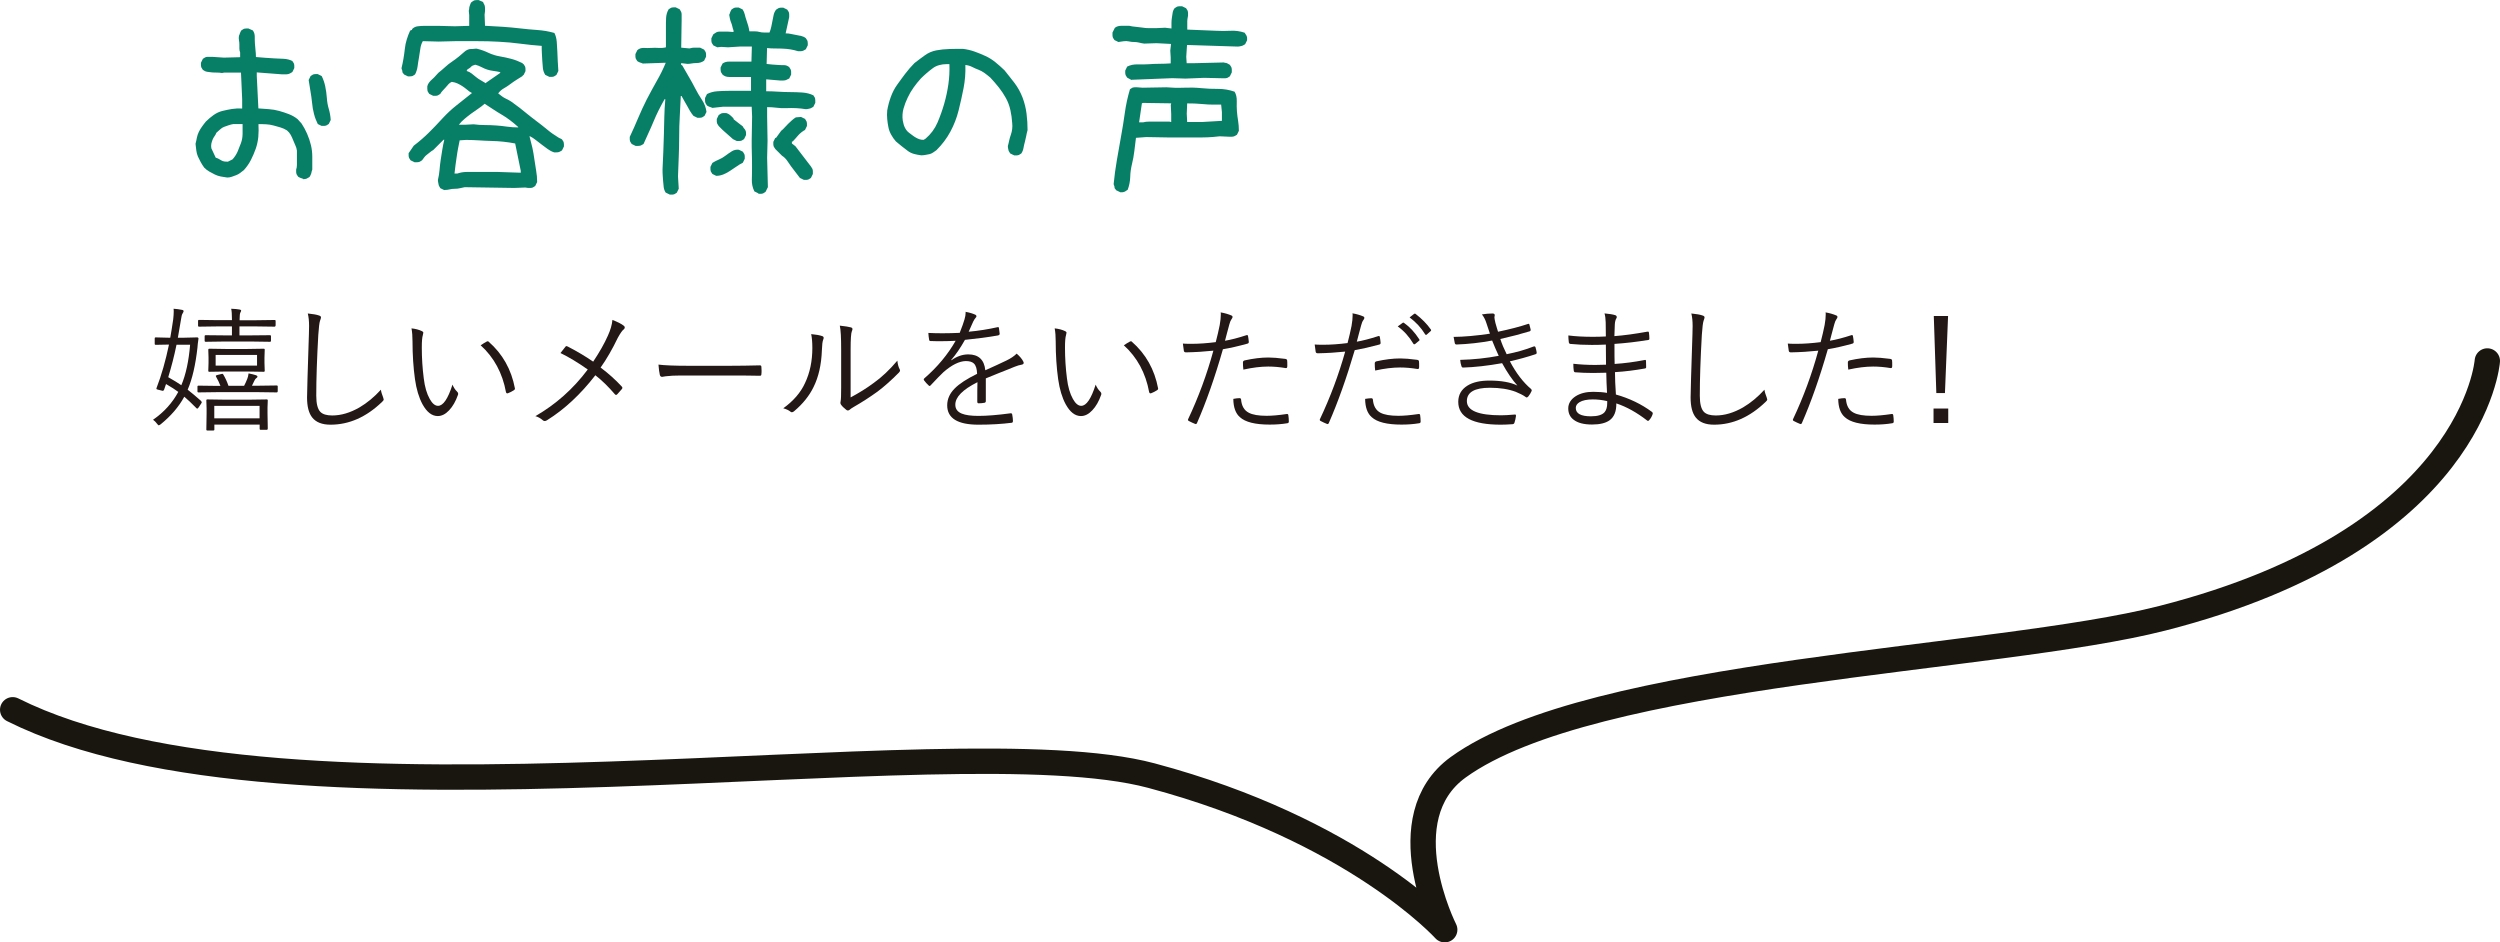 <?xml version="1.0" encoding="UTF-8"?>
<svg id="_レイヤー_2" data-name="レイヤー 2" xmlns="http://www.w3.org/2000/svg" viewBox="0 0 295.87 111.53">
  <defs>
    <style>
      .cls-1 {
        fill: none;
        stroke: #18160f;
        stroke-linecap: round;
        stroke-linejoin: round;
        stroke-width: 3px;
      }

      .cls-2 {
        fill: #077f66;
      }

      .cls-3 {
        fill: #231815;
      }
    </style>
  </defs>
  <g id="_レイヤー_2-2" data-name="レイヤー 2">
    <g>
      <path class="cls-1" d="m1.5,84c32.72,16.36,110.72,1.38,134.76,7.79,24.04,6.41,34.72,18.24,34.72,18.24,0,0-6.71-13.22,1.6-19.23,15.87-11.47,63.69-12.61,83.33-17.63,36.92-9.42,38.46-30.45,38.46-30.45"/>
      <g>
        <path class="cls-3" d="m23.82,47.5s.06.08.06.11c0,.03-.03.09-.09.18l-.27.41c-.07.11-.13.16-.18.16-.03,0-.07-.02-.11-.07-.54-.56-1.02-1-1.42-1.34-.64,1.18-1.57,2.27-2.8,3.27-.12.08-.2.12-.23.12s-.1-.07-.21-.21c-.14-.19-.29-.34-.46-.45,1.3-.9,2.29-2,2.99-3.3-.36-.27-.84-.58-1.45-.93l-.23.67c-.04.09-.08.13-.14.13-.04,0-.08,0-.13-.02l-.48-.12c-.11-.02-.16-.06-.16-.11,0-.02,0-.05.02-.09.58-1.5,1.07-3.22,1.47-5.13l-1.57.03c-.08,0-.12-.04-.12-.12v-.64c0-.08.04-.12.12-.12l1.6.04h.12c.1-.56.22-1.29.35-2.18.04-.37.06-.68.06-.92,0-.12,0-.23-.02-.33.32.02.65.06.99.13.13.02.2.07.2.16,0,.05-.04.14-.12.27-.08.12-.14.34-.18.66-.15.9-.27,1.63-.38,2.21h.66l1.62-.04c.1,0,.16.05.16.15-.07.47-.11.82-.12,1.05-.23,2.08-.62,3.75-1.16,4.99.46.36,1,.81,1.62,1.36Zm-1.31-6.7h-1.62c-.27,1.32-.6,2.6-.98,3.84.66.37,1.17.69,1.55.95.54-1.27.88-2.87,1.04-4.8Zm10.35,5.52c0,.08-.04.12-.12.12l-2.21-.03h-4.81l-2.23.03c-.08,0-.12-.04-.12-.12v-.56c0-.08.04-.12.12-.12l2.23.03h.37c-.14-.37-.31-.73-.52-1.09-.02-.04-.03-.07-.03-.09,0-.04.06-.08.18-.11l.45-.11c.06-.02.11-.03.14-.03.05,0,.09.03.12.09.23.39.44.83.61,1.33h1.85c.13-.24.25-.51.37-.81.07-.17.13-.39.16-.66.35.07.65.14.88.22.11.04.17.09.17.16s-.04.13-.12.17c-.09.06-.17.15-.23.29-.03.07-.13.28-.3.62h.72l2.21-.03c.08,0,.12.04.12.12v.56Zm-.26-7.78c0,.08-.04.12-.12.12l-2.21-.03h-1.93v1.06h1.52l2.08-.02c.09,0,.13.04.13.11v.55c0,.08-.04.12-.13.12l-2.08-.03h-3.45l-2.06.03c-.09,0-.13-.04-.13-.12v-.55c0-.07.04-.11.13-.11l2.06.02h1.04v-1.06h-1.68l-2.21.03c-.08,0-.12-.04-.12-.12v-.56c0-.08.04-.12.12-.12l2.21.03h1.68v-.12c0-.58-.03-.99-.09-1.23.42.02.75.04.98.09.13.02.2.06.2.12,0,.06-.03.14-.09.24-.06.11-.09.36-.09.77v.14h1.93l2.21-.03c.08,0,.12.04.12.12v.56Zm-.92,12.2c0,.09-.04.13-.13.13h-.7c-.08,0-.12-.04-.12-.13v-.49h-5.36v.59c0,.07-.04.11-.13.11h-.7c-.08,0-.12-.04-.12-.11l.03-1.87v-.62l-.03-.96c0-.08.04-.12.12-.12l2,.03h3.02l2.01-.03c.08,0,.12.04.12.12l-.03.82v.73l.03,1.8Zm-.35-6.86c0,.08-.04.12-.12.12l-1.92-.03h-2.61l-1.92.03c-.07,0-.11-.04-.11-.12l.03-.93v-.62l-.03-.95c0-.07.04-.11.11-.11l1.92.03h2.61l1.92-.03c.08,0,.12.04.12.11l-.03.95v.62l.03.93Zm-.61,5.63v-1.48h-5.36v1.48h5.36Zm-.3-6.24v-1.26h-4.9v1.26h4.9Z"/>
        <path class="cls-3" d="m36.43,37.1c.61.06,1.05.14,1.3.23.17.05.26.12.26.23,0,.07-.04.21-.12.42-.07.21-.14.76-.2,1.65-.16,2.83-.24,5.23-.24,7.2,0,.94.16,1.58.48,1.91.28.29.75.43,1.41.43,1.05,0,2.12-.32,3.22-.95.9-.53,1.75-1.23,2.54-2.1.03.25.12.55.27.93.04.12.06.2.06.22,0,.09-.07.19-.2.3-1.86,1.79-3.89,2.69-6.09,2.69-1,0-1.71-.28-2.16-.84-.42-.52-.62-1.31-.62-2.38,0-.53.07-3.03.22-7.52.02-.4.02-.71.02-.93,0-.58-.05-1.07-.15-1.48Z"/>
        <path class="cls-3" d="m48.69,38.86c.48.05.9.16,1.27.34.09.05.14.11.14.18,0,.04-.02.14-.06.29-.08.25-.12.74-.12,1.47,0,1.25.08,2.46.23,3.63.12,1.02.36,1.83.71,2.45.3.54.63.81.98.81.61,0,1.18-.84,1.71-2.51.14.34.32.61.52.8.1.09.15.18.15.29,0,.04,0,.08-.02.12-.27.76-.61,1.37-1.05,1.83-.42.45-.87.68-1.34.68-.7,0-1.3-.47-1.81-1.4-.42-.78-.72-1.77-.89-2.97-.19-1.37-.29-2.86-.29-4.46,0-.61-.04-1.12-.12-1.54Zm8.2,2c.29-.19.52-.34.7-.43.05-.03.1-.04.14-.04.04,0,.07.01.09.04,1.66,1.45,2.7,3.3,3.12,5.54v.04c0,.07-.04.12-.12.17-.23.15-.47.27-.73.37-.02,0-.04,0-.06,0-.08,0-.13-.05-.15-.14-.41-2.25-1.41-4.11-3-5.55Z"/>
        <path class="cls-3" d="m70.19,42.82c.75-1.13,1.34-2.16,1.75-3.09.31-.68.49-1.3.54-1.87.65.26,1.1.49,1.34.69.08.06.12.12.12.2,0,.09-.04.17-.13.24-.15.1-.38.42-.69.98-.66,1.37-1.34,2.55-2.04,3.53.92.69,1.75,1.43,2.5,2.24.05.06.08.12.08.16,0,.04-.02.08-.06.14-.09.11-.27.32-.55.62-.05.05-.1.08-.14.08-.05,0-.1-.03-.15-.09-.76-.89-1.53-1.64-2.3-2.24-1.75,2.26-3.66,4.04-5.73,5.33-.1.06-.19.09-.27.09s-.14-.03-.2-.08c-.29-.25-.59-.42-.9-.5,2.4-1.38,4.47-3.21,6.2-5.52-1.16-.82-2.24-1.47-3.23-1.95.4-.5.6-.75.61-.77.04-.04.07-.05.11-.05.03,0,.08.02.14.05,1.16.6,2.16,1.2,3.01,1.79Z"/>
        <path class="cls-3" d="m77.92,43.15c.73.09,1.91.14,3.54.14h4.91c1.12,0,2.29-.02,3.51-.05.04,0,.06,0,.07,0,.11,0,.16.07.16.2.01.11.02.25.02.41s0,.3-.02.42c0,.13-.05.2-.16.2-.03,0-.05,0-.07,0-.8-.02-1.96-.03-3.46-.03h-5.9c-.64,0-1.22.03-1.73.09-.08.01-.18.03-.31.05-.07.01-.11.02-.12.02-.14,0-.23-.08-.27-.23-.07-.29-.12-.69-.16-1.2Z"/>
        <path class="cls-3" d="m95.99,39.54c.57.05,1.01.13,1.33.24.1.04.16.11.16.21,0,.05-.02.11-.05.19-.09.21-.14.63-.16,1.25-.06,1.72-.39,3.18-.99,4.38-.5,1.03-1.26,1.98-2.29,2.85-.1.09-.19.13-.27.13-.06,0-.12-.02-.17-.07-.21-.17-.49-.3-.85-.4,1.2-.87,2.06-1.86,2.57-2.98.58-1.22.87-2.61.87-4.15,0-.7-.05-1.25-.14-1.66Zm4.65,7.51c.99-.53,1.9-1.09,2.72-1.7.99-.7,1.93-1.59,2.84-2.67.04.4.12.73.27,1.01.03.07.05.12.05.16,0,.07-.05.16-.14.25-.88.89-1.72,1.64-2.52,2.24-.93.67-1.86,1.27-2.77,1.79-.28.16-.45.28-.52.35-.07.07-.15.1-.23.1-.07,0-.14-.03-.2-.09-.27-.21-.48-.41-.62-.62-.04-.07-.06-.14-.06-.2,0-.04.01-.1.03-.2.04-.17.06-.7.06-1.59v-4.54c0-1.38-.05-2.32-.16-2.8.65.07,1.09.14,1.33.21.11.04.17.1.17.2,0,.06-.03.15-.08.27-.09.22-.14.93-.14,2.12v5.71Z"/>
        <path class="cls-3" d="m114.24,36.9c.47.08.87.2,1.2.35.08.04.12.1.12.18,0,.06-.03.12-.09.17-.09.1-.19.25-.29.45-.12.25-.3.66-.54,1.21,1.18-.11,2.3-.29,3.38-.53.05-.01.09-.02.11-.02.04,0,.07.03.09.09.06.43.09.67.09.7,0,.1-.07.17-.21.2-1.19.21-2.49.38-3.9.52-.54.96-1.08,1.75-1.63,2.38l.02.04c.64-.46,1.31-.7,2-.7,1.21,0,1.89.62,2.02,1.88.99-.44,1.82-.83,2.49-1.15.52-.25.92-.52,1.22-.82.38.33.64.64.78.93.04.07.05.12.05.17,0,.1-.07.17-.21.2-.26.04-.55.13-.88.26-.39.16-.99.41-1.82.73-.66.26-1.18.47-1.57.64v2.69c0,.11-.06.18-.17.2-.21.04-.45.06-.7.06-.09,0-.14-.07-.14-.2,0-.99,0-1.76.02-2.3-1.75.88-2.62,1.76-2.62,2.66,0,.5.25.85.77,1.06.44.18,1.09.27,1.97.27.98,0,2.25-.1,3.81-.31.02,0,.04,0,.05,0,.06,0,.11.04.13.12.06.32.09.58.09.78,0,.12-.04.2-.12.22-1.18.15-2.5.23-3.96.23-2.46,0-3.7-.76-3.7-2.29,0-.74.3-1.41.89-2,.55-.56,1.43-1.13,2.65-1.73-.02-.58-.14-.99-.38-1.22-.21-.2-.53-.29-.97-.29-.77.02-1.64.45-2.62,1.3-.32.3-.83.82-1.52,1.56-.05.06-.09.09-.13.09-.03,0-.07-.02-.1-.05-.21-.19-.4-.4-.56-.62-.03-.05-.04-.09-.04-.11,0-.03.02-.07.07-.12,1.56-1.35,2.79-2.84,3.71-4.45-.55.03-1.13.05-1.73.05-.39,0-.8,0-1.24-.02-.1,0-.16-.05-.17-.16-.05-.29-.08-.56-.09-.8.56.03,1.12.04,1.7.04.67,0,1.34-.02,2.01-.05.29-.73.48-1.27.57-1.6.09-.3.13-.55.13-.76v-.11Z"/>
        <path class="cls-3" d="m124.81,38.86c.48.05.9.16,1.27.34.09.05.14.11.14.18,0,.04-.02.14-.06.29-.08.25-.12.74-.12,1.47,0,1.25.08,2.46.23,3.63.12,1.02.36,1.83.71,2.45.3.54.63.81.98.81.61,0,1.18-.84,1.71-2.51.14.34.32.61.52.8.1.09.15.18.15.29,0,.04,0,.08-.02.12-.27.76-.61,1.37-1.05,1.83-.42.45-.87.68-1.34.68-.7,0-1.3-.47-1.81-1.4-.42-.78-.72-1.77-.89-2.97-.19-1.37-.29-2.86-.29-4.46,0-.61-.04-1.12-.12-1.54Zm8.2,2c.29-.19.52-.34.7-.43.05-.03.1-.04.14-.04.04,0,.07.01.09.04,1.66,1.45,2.7,3.3,3.12,5.54v.04c0,.07-.04.12-.12.17-.23.15-.47.27-.73.37-.02,0-.04,0-.06,0-.08,0-.13-.05-.15-.14-.41-2.25-1.41-4.11-3-5.55Z"/>
        <path class="cls-3" d="m144.96,40.33c.72-.12,1.57-.34,2.55-.66.03-.01.05-.02.08-.02.06,0,.1.04.11.12.04.2.07.42.09.66v.06c0,.09-.05.15-.16.18-1.08.3-2.04.52-2.9.66-.97,3.39-2,6.3-3.07,8.74-.04.08-.08.12-.13.12-.03,0-.06-.01-.11-.03-.21-.08-.46-.2-.75-.35-.05-.03-.08-.08-.08-.13,0-.02,0-.04.02-.07,1.23-2.61,2.23-5.32,2.99-8.11-1.03.11-2.11.18-3.23.2-.15,0-.23-.05-.26-.16-.05-.37-.09-.66-.12-.88.2.02.54.03,1.01.03.89,0,1.85-.07,2.88-.2.19-.73.35-1.4.47-2.02.09-.5.13-.92.13-1.26,0-.09,0-.17-.02-.24.48.08.91.21,1.29.37.08.03.12.09.12.17,0,.07-.04.16-.12.26-.1.14-.19.34-.26.62-.07.23-.16.58-.28,1.04-.1.4-.18.69-.23.88Zm.99,6.88c.3-.06.55-.09.75-.09.1,0,.16.05.18.16.06.75.36,1.28.9,1.56.46.25,1.17.37,2.12.37.64,0,1.42-.07,2.37-.21.04,0,.07,0,.09,0,.06,0,.1.04.11.12.04.26.06.52.06.77,0,.12-.06.19-.18.2-.66.11-1.35.16-2.09.16-1.7,0-2.88-.29-3.52-.88-.5-.43-.77-1.15-.78-2.16Zm1.2-3.47c-.04-.28-.05-.56-.05-.85,0-.12.07-.21.21-.24,1-.22,1.93-.34,2.8-.34.48,0,1.15.05,1.98.16.15.02.23.08.24.17.02.15.02.31.02.5,0,.08,0,.15,0,.2-.01.15-.05.22-.13.22-.02,0-.04,0-.07,0-.72-.12-1.41-.18-2.05-.18-.88,0-1.85.12-2.94.36Z"/>
        <path class="cls-3" d="m160.56,40.44c.71-.12,1.56-.34,2.55-.66.03-.01.05-.02.08-.02.06,0,.1.04.11.12.04.2.07.42.09.66v.06c0,.09-.05.15-.16.18-1.07.29-2.04.51-2.9.66-.97,3.31-2,6.19-3.07,8.63-.04.08-.08.12-.13.12-.03,0-.06-.01-.11-.03-.21-.08-.46-.2-.75-.35-.05-.03-.08-.08-.08-.13,0-.02,0-.04.02-.07,1.23-2.61,2.23-5.28,2.99-8-1.04.11-2.12.18-3.23.2-.15,0-.23-.05-.26-.16-.05-.39-.09-.68-.12-.88.2.02.54.03,1.01.03.9,0,1.86-.07,2.88-.2.19-.73.35-1.41.47-2.02.09-.5.13-.92.13-1.26,0-.09,0-.17-.02-.24.48.08.91.21,1.29.37.08.03.12.09.12.17,0,.07-.04.15-.12.26-.1.13-.19.34-.26.62-.07.22-.16.57-.28,1.04-.1.39-.18.68-.23.88Zm.99,6.77c.3-.05.55-.08.75-.08.1,0,.16.05.18.16.06.75.36,1.28.9,1.56.46.24,1.17.36,2.12.36.64,0,1.42-.07,2.37-.21.04,0,.07,0,.09,0,.06,0,.1.04.11.12.04.26.06.52.06.77,0,.12-.06.19-.18.2-.66.11-1.36.16-2.09.16-1.7,0-2.88-.29-3.52-.88-.5-.43-.77-1.15-.78-2.16Zm1.2-3.36c-.04-.28-.05-.56-.05-.85,0-.12.07-.21.21-.24,1-.22,1.93-.34,2.8-.34.5,0,1.16.05,1.98.16.15.02.23.08.24.17.02.15.02.31.02.5,0,.08,0,.15,0,.2-.01.15-.05.22-.13.22-.02,0-.04,0-.07,0-.72-.12-1.41-.18-2.05-.18-.88,0-1.86.12-2.94.36Zm2.67-5.22l.59-.43s.05-.02.07-.02c.03,0,.06.01.09.04.66.46,1.26,1.1,1.8,1.94.02.02.03.04.03.07,0,.04-.02.08-.06.1l-.46.38s-.07.04-.1.04c-.04,0-.08-.02-.11-.07-.5-.84-1.11-1.52-1.85-2.05Zm1.41-1.07l.51-.4s.08-.05.1-.05.05.01.08.03c.76.59,1.37,1.21,1.83,1.87.02.03.02.06.02.08,0,.04-.03.08-.08.12l-.43.38s-.06.05-.09.05c-.04,0-.07-.03-.11-.08-.47-.77-1.08-1.43-1.84-2Z"/>
        <path class="cls-3" d="m176.32,39.46c-.04-.12-.11-.32-.2-.6-.08-.25-.15-.46-.21-.63-.13-.41-.31-.75-.53-1.02.43-.07.85-.11,1.25-.11.18,0,.27.07.27.2l-.04.25c0,.1.04.33.12.67.05.17.1.36.17.59.07.22.11.38.14.45,1.4-.29,2.58-.6,3.54-.92.04-.02.07-.02.09-.02.04,0,.06.03.08.09.05.16.1.36.15.59v.05c0,.09-.05.15-.15.17-.94.29-2.08.59-3.44.9.18.56.43,1.16.75,1.8,1.19-.24,2.25-.54,3.18-.91.05-.02.08-.02.11-.02.05,0,.09.03.12.1.07.22.11.43.14.61,0,.03,0,.05,0,.06,0,.08-.04.13-.13.16-1,.33-2.01.61-3.04.84.75,1.42,1.59,2.5,2.5,3.27.06.07.09.12.09.16,0,.03-.01.06-.03.11-.09.21-.22.42-.38.62-.07.08-.14.12-.19.12-.05,0-.1-.03-.17-.09-.27-.19-.64-.38-1.13-.58-.85-.32-1.87-.48-3.05-.48-1.82,0-2.73.53-2.73,1.58,0,1.12,1.35,1.68,4.05,1.68.39,0,.93-.03,1.63-.09h.03c.07,0,.1.04.1.12,0,.02,0,.04,0,.06-.04.28-.09.53-.17.76-.03.12-.1.18-.21.2-.55.04-1.02.06-1.41.06-3.36,0-5.04-.9-5.04-2.7,0-.84.37-1.48,1.1-1.93.65-.4,1.51-.59,2.59-.59,1.4,0,2.5.2,3.31.59-.6-.67-1.21-1.55-1.81-2.65-1.72.31-3.27.48-4.62.52-.09,0-.15-.05-.19-.16-.08-.23-.13-.48-.15-.75,1.57-.04,3.09-.2,4.56-.48-.27-.57-.53-1.18-.78-1.81-1.42.27-2.83.42-4.21.47-.11,0-.18-.05-.21-.16-.04-.17-.09-.42-.14-.74,1.25-.01,2.67-.14,4.29-.38Z"/>
        <path class="cls-3" d="m190.19,46.52c-.05-.9-.08-1.7-.09-2.41-.54.02-1.05.03-1.55.03-.78,0-1.49-.03-2.12-.08-.1,0-.16-.07-.18-.2-.03-.21-.05-.48-.05-.81.79.09,1.66.14,2.61.14.44,0,.86-.01,1.26-.03l-.02-2.38c-.59.03-1.15.04-1.66.04-.92,0-1.78-.04-2.57-.12-.08-.02-.13-.07-.15-.16-.04-.32-.06-.6-.06-.84.87.11,1.83.16,2.89.16.49,0,1.01-.01,1.55-.04l-.02-1.68c-.01-.43-.06-.78-.14-1.05.57.05.99.12,1.27.21.12.04.18.12.18.23,0,.05-.01.09-.04.13-.11.17-.17.42-.19.73-.01.13-.03.59-.05,1.39,1.18-.09,2.48-.27,3.91-.53.04,0,.06,0,.08,0,.06,0,.09.04.1.12.03.25.05.49.05.7,0,.1-.04.16-.11.16-1.33.22-2.67.38-4.02.47,0,1.08,0,1.87.02,2.37,1.15-.07,2.33-.23,3.53-.46.03-.01.06-.02.08-.02.05,0,.09.03.1.09l.02.77c0,.09-.05.15-.16.16-1.17.21-2.34.36-3.53.43,0,.73.04,1.62.11,2.65,1.6.45,3.03,1.14,4.27,2.06.06.05.09.1.09.16,0,.04,0,.08-.02.12-.08.25-.21.48-.4.69-.05.06-.09.09-.14.09-.03,0-.06-.01-.1-.04-1.21-.94-2.42-1.62-3.65-2.03.01.94-.25,1.6-.8,2-.46.33-1.15.5-2.07.5-.98,0-1.71-.19-2.2-.58-.42-.32-.62-.77-.62-1.33s.29-1.06.88-1.44c.54-.34,1.22-.52,2.06-.52.62,0,1.18.04,1.68.13Zm.02.95c-.61-.14-1.17-.2-1.7-.2-.69,0-1.22.11-1.58.33-.29.18-.44.4-.44.68,0,.66.6.99,1.79.99.81,0,1.35-.17,1.63-.5.2-.25.3-.59.3-1.05,0-.07,0-.16,0-.25Z"/>
        <path class="cls-3" d="m200.17,37.1c.61.06,1.05.14,1.3.23.17.05.26.12.26.23,0,.07-.04.21-.12.42-.07.21-.14.76-.2,1.65-.16,2.83-.24,5.23-.24,7.2,0,.94.16,1.58.48,1.91.28.29.75.43,1.41.43,1.05,0,2.12-.32,3.22-.95.9-.53,1.75-1.23,2.54-2.1.03.25.12.55.27.93.04.12.06.2.06.22,0,.09-.07.19-.2.3-1.86,1.79-3.89,2.69-6.09,2.69-1,0-1.71-.28-2.16-.84-.42-.52-.62-1.31-.62-2.38,0-.53.07-3.03.22-7.52.02-.4.02-.71.02-.93,0-.58-.05-1.07-.15-1.48Z"/>
        <path class="cls-3" d="m216.55,40.33c.72-.12,1.57-.34,2.55-.66.03-.01.05-.02.08-.02.06,0,.1.04.11.12.04.2.07.42.09.66v.06c0,.09-.05.15-.16.18-1.08.3-2.04.52-2.9.66-.97,3.39-2,6.3-3.07,8.74-.04.08-.08.12-.13.12-.03,0-.06-.01-.11-.03-.21-.08-.46-.2-.75-.35-.05-.03-.08-.08-.08-.13,0-.02,0-.04.02-.07,1.23-2.61,2.23-5.32,2.99-8.11-1.03.11-2.11.18-3.23.2-.15,0-.23-.05-.26-.16-.05-.37-.09-.66-.12-.88.2.02.54.03,1.01.03.89,0,1.85-.07,2.88-.2.19-.73.35-1.4.47-2.02.09-.5.13-.92.13-1.26,0-.09,0-.17-.02-.24.48.08.91.21,1.29.37.08.03.12.09.12.17,0,.07-.04.16-.12.26-.1.14-.19.34-.26.62-.07.23-.16.58-.28,1.04-.1.4-.18.69-.23.88Zm.99,6.88c.3-.06.55-.09.75-.09.1,0,.16.05.18.16.06.75.36,1.28.9,1.56.46.25,1.17.37,2.12.37.64,0,1.42-.07,2.37-.21.04,0,.07,0,.09,0,.06,0,.1.04.11.12.04.26.06.52.06.77,0,.12-.06.19-.18.2-.66.11-1.35.16-2.09.16-1.7,0-2.88-.29-3.52-.88-.5-.43-.77-1.15-.78-2.16Zm1.2-3.47c-.04-.28-.05-.56-.05-.85,0-.12.07-.21.21-.24,1-.22,1.93-.34,2.8-.34.48,0,1.15.05,1.98.16.15.02.23.08.24.17.02.15.02.31.02.5,0,.08,0,.15,0,.2-.01.15-.05.22-.13.22-.02,0-.04,0-.07,0-.72-.12-1.41-.18-2.05-.18-.88,0-1.85.12-2.94.36Z"/>
        <path class="cls-3" d="m230.57,48.35v1.71h-1.74v-1.71h1.74Zm-.02-10.95l-.37,9.12h-1.02l-.3-9.12h1.7Z"/>
      </g>
      <g>
        <path class="cls-2" d="m35.92,21.19c-.06-.03-.12-.05-.16-.07-.05-.02-.1-.03-.16-.05-.06-.02-.12-.04-.16-.07-.05-.03-.1-.06-.16-.09-.03-.06-.07-.12-.12-.19s-.08-.13-.09-.21c-.02-.08-.02-.15-.02-.21v-.23c.06-.16.09-.34.09-.54v-1.71c-.03-.22-.09-.43-.19-.63-.09-.2-.18-.41-.26-.61-.08-.2-.17-.41-.28-.61s-.26-.38-.45-.54c-.25-.16-.51-.27-.77-.35-.27-.08-.54-.16-.82-.23-.28-.08-.57-.12-.87-.14-.3-.02-.6-.02-.91-.02.03.53.02,1.04-.02,1.52-.05.48-.15.95-.3,1.38-.16.44-.34.88-.56,1.31-.22.44-.5.84-.84,1.22-.16.12-.3.24-.45.35s-.3.2-.47.26l-.52.19c-.17.06-.35.09-.54.09-.25-.03-.5-.07-.75-.12-.25-.05-.48-.12-.7-.23-.22-.11-.44-.23-.66-.35-.22-.12-.42-.28-.61-.47-.16-.22-.3-.44-.42-.66-.12-.22-.23-.44-.33-.66-.09-.22-.16-.46-.19-.73-.03-.27-.06-.52-.09-.77.06-.25.12-.49.16-.73.05-.23.12-.46.23-.68.11-.22.23-.43.38-.63s.29-.4.45-.59c.28-.28.59-.54.91-.77.33-.23.68-.4,1.05-.49.38-.09.75-.17,1.12-.23s.78-.08,1.22-.05v-1.12l-.14-3.14h-1.97l-.28.05c-.19-.03-.38-.05-.59-.05s-.4,0-.59-.02c-.19-.02-.38-.04-.56-.07-.19-.03-.36-.11-.52-.23-.03-.06-.07-.12-.12-.19s-.08-.13-.09-.21c-.02-.08-.02-.15-.02-.21v-.23l.23-.47c.09-.06.18-.12.26-.16s.16-.07.26-.07h.61l1.36.09,1.92-.05v-.56c-.06-.16-.09-.31-.09-.47v-.49c0-.17-.02-.34-.05-.49-.03-.16-.03-.33,0-.52.03-.06.05-.12.07-.16.02-.05.03-.1.05-.16s.04-.12.07-.16c.03-.05.06-.1.09-.16.06-.03.12-.07.19-.12.06-.05.13-.08.21-.09s.15-.02.21-.02h.23l.52.23c.16.22.23.46.23.73s0,.54.02.82c.02.28.04.55.07.8.03.25.05.52.05.8.38.03.74.06,1.1.09.36.03.72.05,1.08.07.36.02.73.03,1.1.05s.72.1,1.03.26c.03.06.07.12.12.19.05.06.08.13.09.21.02.08.02.15.02.21v.23l-.23.47c-.09.06-.19.12-.28.16-.09.05-.19.08-.28.09-.09.02-.2.02-.3.02h-.35l-3-.23v.42l.19,3.84c.41.03.82.06,1.24.09.42.03.83.1,1.22.21.39.11.77.23,1.15.38s.72.34,1.03.59l.47.52c.25.38.47.78.66,1.22s.34.88.45,1.34c.11.45.16.92.16,1.41v1.48c-.03.06-.05.13-.07.21s-.03.16-.05.23-.05.16-.09.23c-.05.08-.09.15-.12.21-.06.03-.12.06-.16.09-.05.03-.1.06-.16.09-.06.03-.12.05-.19.05s-.12.02-.19.05Zm-8.39-2.34c.25-.28.45-.59.59-.91.14-.33.27-.66.4-1.01.12-.34.19-.71.19-1.1v-1.15h-1.08c-.19.03-.38.08-.56.14s-.37.12-.54.19-.33.16-.47.3-.29.27-.45.4c-.06.16-.14.3-.23.42-.09.12-.17.27-.23.42-.06.16-.11.31-.14.47-.03.16-.03.33,0,.52l.52,1.12c.12.03.24.08.35.14.11.06.22.12.33.19s.23.1.35.12.27.02.42.02l.56-.28Zm10.55-3.94l-.47-.23c-.19-.38-.34-.77-.45-1.2-.11-.42-.19-.87-.23-1.34-.05-.47-.11-.92-.19-1.36-.08-.44-.15-.88-.21-1.31l.23-.47c.06-.03.12-.07.19-.12.06-.05.13-.08.21-.09.08-.02.15-.02.21-.02h.23l.47.23c.19.38.33.78.42,1.22.09.44.16.89.19,1.36.03.47.11.91.23,1.31.12.41.2.84.23,1.31l-.23.47c-.06.03-.12.07-.19.12s-.13.08-.21.09c-.08.02-.15.02-.21.02h-.23Z"/>
        <path class="cls-2" d="m65,9.09l-.47-.23c-.16-.25-.25-.52-.28-.8-.03-.28-.05-.57-.07-.87l-.05-.89c-.02-.3-.02-.59-.02-.87-.84-.06-1.69-.15-2.53-.26-.84-.11-1.69-.19-2.53-.23-.84-.05-1.7-.07-2.58-.07h-2.58l-1.97.05-1.88-.05c-.16.28-.26.59-.3.94-.05.34-.1.69-.16,1.03-.06.34-.12.69-.16,1.03-.05.34-.15.66-.3.94-.06.03-.12.07-.19.12-.06.05-.13.08-.21.09s-.15.02-.21.02h-.23l-.47-.23c-.03-.06-.07-.12-.12-.16-.05-.05-.07-.11-.07-.19s-.02-.15-.05-.21c-.03-.06-.05-.12-.05-.19.09-.38.17-.75.23-1.12s.12-.76.16-1.15.12-.77.23-1.12.24-.71.4-1.05l.23-.09v-.09c.19-.19.41-.3.68-.33.27-.03.53-.05.8-.05h1.62l1.97.05,1.69-.05v-1.27l-.05-.52c.03-.09.05-.19.05-.28s.02-.18.05-.26c.03-.08.06-.16.09-.26.03-.09.08-.17.14-.23.06-.03.12-.07.19-.12.06-.05.13-.08.21-.09s.15-.02.21-.02h.23l.52.23c.03.09.07.18.12.26.05.08.08.16.09.26.02.09.02.19.02.28v.28l-.05.42.05,1.31c.69.03,1.38.07,2.09.12.7.05,1.39.11,2.06.19.67.08,1.35.14,2.04.19s1.36.16,2.02.35c.16.31.25.66.28,1.05.03.39.05.77.07,1.15s.03.76.05,1.15c.02.39.04.77.07,1.15l-.23.47c-.06.03-.12.07-.19.12s-.13.08-.21.09c-.08.02-.15.02-.21.02h-.23Zm-12.42,13.41l-.47-.23c-.03-.06-.07-.13-.12-.21-.05-.08-.08-.16-.09-.26-.02-.09-.03-.18-.05-.26s-.02-.16-.02-.26c.09-.38.16-.77.19-1.17.03-.41.08-.81.14-1.22.06-.41.12-.8.19-1.2.06-.39.14-.77.23-1.15h-.09l-1.22,1.22c-.12.06-.25.15-.38.26s-.25.21-.38.3c-.12.09-.23.2-.3.3-.08.11-.16.23-.26.35-.06.03-.12.07-.19.12s-.13.08-.21.09c-.08.02-.16.02-.23.02h-.26l-.47-.23c-.03-.06-.07-.12-.12-.19s-.08-.13-.09-.21c-.02-.08-.02-.15-.02-.21v-.23l.61-.89c.62-.47,1.21-.98,1.76-1.52s1.09-1.11,1.62-1.69c.53-.58,1.1-1.11,1.71-1.59.61-.48,1.21-.96,1.8-1.43-.19-.09-.38-.22-.56-.38-.19-.16-.38-.3-.56-.42s-.38-.23-.59-.33c-.2-.09-.43-.16-.68-.19-.16.06-.29.16-.4.28l-.33.38c-.11.12-.23.25-.35.38s-.22.25-.28.38c-.06.03-.12.07-.19.12s-.13.08-.21.09c-.08.02-.15.02-.21.02h-.23l-.47-.23c-.03-.06-.07-.12-.12-.19-.05-.06-.08-.13-.09-.21s-.02-.16-.02-.23v-.26c.03-.16.1-.3.21-.45s.23-.27.38-.4.27-.25.38-.38.23-.25.35-.38c.28-.22.55-.45.8-.68.25-.23.52-.45.8-.63.28-.19.55-.39.82-.61.27-.22.52-.44.77-.66.09-.06.2-.12.3-.16.11-.05.23-.07.35-.07s.24,0,.35-.02c.11-.02.23-.02.35-.02.5.12.96.29,1.38.49.42.2.87.34,1.34.42.47.08.93.18,1.38.3s.9.3,1.34.52v.09h.09c.03.06.07.12.12.19.05.06.08.13.09.21.02.08.02.15.02.21v.23l-.23.47h-.09v.09c-.25.16-.5.31-.75.47-.25.16-.5.33-.75.52s-.5.35-.75.49-.47.34-.66.59c.16.12.3.24.45.35s.3.2.47.28c.17.08.34.16.49.26.16.09.31.2.47.33.44.31.88.65,1.31,1.01s.88.7,1.31,1.03c.44.33.88.67,1.31,1.03s.89.68,1.36.96l.38.19c.03.06.07.12.12.19.05.06.08.13.09.21s.02.15.02.21v.23l-.23.47c-.06.03-.13.07-.21.12-.08.05-.16.08-.23.09-.08.02-.16.02-.23.02h-.26c-.28-.09-.54-.23-.77-.4s-.47-.34-.7-.52c-.23-.17-.47-.35-.7-.54-.23-.19-.48-.34-.73-.47v.09c.12.44.23.88.33,1.31.09.44.17.88.23,1.34.06.45.13.9.21,1.34.08.44.12.89.12,1.36l-.23.47c-.06.03-.12.07-.19.12s-.13.08-.21.09c-.08.02-.15.02-.21.02h-.23l-.33-.05-1.31.05-5.86-.09c-.19.03-.38.07-.56.12s-.39.07-.61.07-.42.02-.61.07c-.19.05-.39.07-.61.07Zm9.05-2.06v-.23l-.66-3.23c-.47-.09-.94-.16-1.41-.21-.47-.05-.95-.08-1.45-.09s-.99-.04-1.48-.07c-.48-.03-.98-.05-1.48-.05l-.75.05c-.06.31-.12.63-.19.96-.06.33-.12.66-.16.98-.05.33-.09.66-.14.98s-.09.66-.12,1.01h.33c.34-.12.72-.19,1.12-.19h3.7l2.67.09Zm-.28-5.39c-.31-.28-.63-.55-.96-.8-.33-.25-.66-.48-1.01-.68-.34-.2-.68-.41-1.01-.63-.33-.22-.66-.44-1.01-.66-.25.22-.52.42-.8.61-.28.19-.55.38-.8.56s-.51.39-.77.61c-.27.22-.49.45-.68.7h.8l.94-.05c.44.06.88.09,1.34.09s.9.02,1.34.05c.44.03.87.08,1.29.14.42.06.85.09,1.29.09l.05-.05Zm-3.84-5.25l1.69-1.17v-.09c-.25-.06-.51-.11-.77-.14-.27-.03-.52-.09-.75-.16s-.47-.18-.7-.3-.48-.22-.73-.28c-.09.03-.19.06-.28.09-.09.03-.17.09-.23.16s-.14.14-.23.19c-.09.05-.17.1-.23.16l-.05.14c.22.06.41.16.59.3.17.14.34.28.52.42.17.14.36.27.56.38.2.11.4.23.59.35l.05-.05Z"/>
        <path class="cls-2" d="m79.25,23.02l-.47-.23c-.12-.19-.2-.4-.23-.63-.03-.23-.05-.47-.07-.7-.02-.23-.03-.47-.05-.7-.02-.23-.02-.48-.02-.73.03-.69.06-1.38.09-2.06.03-.69.05-1.38.07-2.06l.05-2.06c.02-.69.05-1.39.12-2.11h-.09c-.25.44-.48.88-.7,1.31-.22.44-.42.88-.61,1.34-.19.45-.38.9-.59,1.34-.2.44-.4.88-.59,1.31-.06.03-.13.07-.21.12-.08.05-.16.08-.23.09s-.16.02-.23.02h-.26l-.47-.23c-.03-.06-.07-.12-.12-.19-.05-.06-.08-.13-.09-.21-.02-.08-.02-.15-.02-.21v-.23c.34-.72.67-1.45.98-2.2s.66-1.49,1.03-2.23c.38-.73.77-1.45,1.17-2.16.41-.7.77-1.43,1.08-2.18h-.14l-2.58.09c-.06-.03-.12-.05-.16-.07-.05-.02-.1-.03-.16-.05-.06-.02-.12-.04-.16-.07-.05-.03-.1-.06-.16-.09-.03-.06-.07-.12-.12-.19s-.08-.13-.09-.21c-.02-.08-.02-.15-.02-.21v-.23l.23-.47c.22-.19.48-.27.77-.26.3.02.59.02.87,0,.28-.02.57-.02.87,0s.59,0,.87-.07v-2.32c0-.39,0-.77.02-1.15.02-.38.12-.72.3-1.03.06-.03.12-.07.19-.12s.13-.08.21-.09c.08-.02.15-.02.21-.02h.23l.47.23c.06.09.12.19.16.28.05.09.07.2.07.33v.7l-.05,3.23.98.09c.09-.03.2-.05.3-.07s.22-.02.33-.02h.63l.47.23c.03.06.07.12.12.19.05.06.08.13.09.21.02.08.02.15.02.21v.23l-.23.47c-.12.09-.27.16-.42.21-.16.05-.33.07-.52.07s-.37.02-.54.05c-.17.03-.34.05-.49.05l-.75-.09v.19l.14.09c.25.44.51.88.77,1.34.27.45.52.91.75,1.36.23.45.5.91.8,1.36.3.45.48.93.54,1.43l-.23.47c-.06.03-.12.07-.19.12-.06.05-.13.08-.21.09s-.15.02-.21.02h-.23l-.47-.23c-.16-.19-.29-.38-.4-.56s-.22-.38-.33-.59-.23-.41-.35-.61c-.12-.2-.23-.4-.33-.59h-.09c-.03.81-.07,1.62-.12,2.41-.05.8-.07,1.59-.07,2.37s-.02,1.57-.05,2.37c-.03.8-.06,1.59-.09,2.37l.09,1.45-.23.47c-.06.03-.12.07-.19.12s-.13.08-.21.09c-.08.02-.15.02-.21.02h-.23Zm10.5-.14l-.47-.23c-.22-.44-.32-.91-.3-1.43s.02-1.02.02-1.52,0-1.01-.02-1.52-.02-1.02-.02-1.52l.05-2.86-.05-1.17h-3.38l-1.27.14c-.06-.03-.12-.05-.16-.07-.05-.02-.1-.03-.16-.05-.06-.02-.12-.04-.16-.07-.05-.03-.1-.06-.16-.09-.03-.06-.07-.12-.12-.19s-.08-.13-.09-.21c-.02-.08-.02-.16-.02-.23v-.26l.23-.47c.38-.19.78-.3,1.22-.33.44-.03.88-.05,1.34-.05h2.65v-1.64h-2.6c-.3,0-.55-.09-.77-.28-.03-.06-.07-.12-.12-.19-.05-.06-.08-.13-.09-.21s-.02-.15-.02-.21v-.23l.23-.47c.22-.16.48-.23.8-.23h2.62l.05-1.78h-1.41l-1.41.09-.8-.05-.47.05-.47-.23c-.03-.06-.07-.12-.12-.19s-.08-.13-.09-.21c-.02-.08-.02-.15-.02-.21v-.23l.23-.47c.12-.09.24-.17.35-.23.11-.06.24-.09.4-.09h.94l.7.05v-.19c-.06-.16-.11-.31-.14-.47-.03-.16-.08-.3-.14-.45s-.11-.29-.14-.45c-.03-.16-.06-.31-.09-.47.03-.06.05-.12.07-.16.02-.05.03-.1.05-.16s.04-.12.07-.16c.03-.05.06-.1.09-.16.06-.03.12-.07.19-.12s.13-.08.21-.09c.08-.02.15-.02.21-.02h.23l.47.23c.12.19.21.39.26.61.05.22.11.44.19.66.08.22.15.44.21.66.06.22.11.44.14.66h.63c.2,0,.39.02.56.07.17.05.36.07.56.07h.63c.09-.22.16-.45.21-.68.05-.23.09-.47.14-.7s.09-.47.14-.7c.05-.23.15-.45.3-.63.06-.03.12-.07.19-.12s.13-.08.21-.09c.08-.02.15-.02.21-.02h.23l.47.23c.03.06.07.12.12.19s.08.13.09.21c.02.08.02.16.02.23v.26l-.42,1.92c.22,0,.43.02.63.07.2.05.41.09.61.12.2.03.41.07.61.12.2.05.38.13.54.26.03.06.07.12.12.19.05.06.08.13.09.21s.02.15.02.21v.23l-.23.47c-.06.03-.13.07-.21.12-.08.05-.16.08-.23.09-.08.02-.16.02-.23.02h-.26c-.28-.09-.57-.16-.87-.21-.3-.05-.6-.08-.91-.09-.31-.02-.62-.02-.94-.02s-.62-.02-.94-.05l-.05,1.88c.22.03.45.05.68.07.23.02.47.03.7.05.23.02.46.02.68.02s.42.08.61.23c.03.06.07.12.12.19s.08.13.09.21c.02.08.02.16.02.23v.26l-.23.47c-.09.03-.18.07-.26.12s-.16.08-.26.09c-.09.02-.19.02-.28.02h-.28l-1.64-.14v1.41c.47,0,.94.02,1.41.05.47.03.95.05,1.43.05s.96.02,1.43.05c.47.03.91.14,1.31.33.03.06.07.12.12.19.05.06.08.13.09.21s.02.16.02.23v.26l-.23.47c-.06.03-.13.07-.21.12-.08.05-.16.08-.23.09-.08.02-.16.03-.23.05-.08.02-.16.02-.26.02-.34-.06-.71-.1-1.1-.12s-.78-.02-1.17,0c-.39.02-.77,0-1.15-.05-.38-.05-.75-.07-1.12-.07v1.12l.05,2.86-.05,2.02.09,3.47-.28.56c-.06.03-.12.07-.19.12-.06.05-.13.08-.21.09-.08.02-.15.02-.21.02h-.23Zm-4.97-2.06l-.47-.23c-.03-.06-.07-.12-.12-.19-.05-.06-.08-.13-.09-.21-.02-.08-.02-.15-.02-.21v-.23l.23-.47c.25-.16.51-.29.77-.4.27-.11.52-.26.77-.45s.5-.36.75-.52c.25-.16.53-.22.84-.19l.47.23c.03.06.07.12.12.19s.08.13.09.21c.02.08.02.15.02.21v.23l-.23.47c-.25.12-.5.27-.75.45s-.49.34-.73.49c-.23.16-.49.3-.77.42-.28.12-.58.19-.89.19Zm2.44-4.12l-.47-.23-1.22-1.08-.47-.47c-.03-.06-.07-.12-.12-.19-.05-.06-.08-.13-.09-.21-.02-.08-.02-.15-.02-.21v-.23l.23-.47c.06-.03.12-.07.19-.12s.13-.08.21-.09c.08-.02.15-.02.21-.02h.28c.09.03.17.06.23.09.06.03.13.08.21.14s.15.12.21.19l.19.19.05.14,1.08.84c.03.09.08.17.14.23s.12.14.16.23c.05.09.07.19.07.28v.28l-.23.47c-.06.03-.12.07-.19.12-.06.05-.13.08-.21.09s-.15.02-.21.02h-.23Zm7.92,4.59l-.47-.23c-.16-.22-.33-.45-.52-.68-.19-.23-.36-.46-.52-.68-.16-.22-.31-.45-.47-.68-.16-.23-.36-.43-.61-.59l-.8-.8c-.03-.06-.07-.12-.12-.19s-.08-.13-.09-.21c-.02-.08-.02-.15-.02-.21v-.23l.23-.47h.09l.61-.84c.16-.12.3-.26.42-.4.12-.14.26-.28.4-.42s.29-.28.45-.42c.16-.14.31-.26.47-.35l.61-.05.47.23c.03.06.07.12.12.19s.08.13.09.21c.02.08.02.15.02.21v.23l-.23.47c-.12.06-.26.15-.4.26-.14.11-.27.23-.38.35l-.33.38c-.11.12-.23.25-.35.38h-.09v.23l.42.33,1.83,2.39c.03.06.07.12.12.19s.08.13.09.21c.02.08.02.16.02.23v.26l-.23.47c-.06.03-.12.07-.19.12s-.13.08-.21.09c-.08.02-.15.02-.21.02h-.23Z"/>
        <path class="cls-2" d="m109.02,18.38c-.28-.03-.56-.09-.84-.16-.28-.08-.54-.2-.77-.38s-.47-.35-.7-.54-.46-.38-.68-.56c-.22-.25-.41-.52-.56-.8-.16-.28-.27-.58-.33-.89s-.11-.63-.14-.96c-.03-.33-.03-.66,0-1.01.09-.53.23-1.06.42-1.59.19-.53.44-1.02.75-1.45s.63-.88.96-1.31c.33-.44.7-.86,1.1-1.27.41-.31.81-.62,1.22-.91.41-.3.86-.49,1.36-.59.5-.09,1.02-.15,1.55-.16.53-.02,1.06-.02,1.59-.02.5.06.97.17,1.41.33.44.16.86.33,1.27.52.41.19.8.43,1.17.73s.73.62,1.08.96c.41.5.8,1.01,1.2,1.52.39.52.7,1.09.94,1.71.23.62.39,1.26.47,1.9.08.64.12,1.29.12,1.95-.06.22-.12.45-.16.7-.05.25-.1.48-.16.7-.06.22-.12.45-.16.7s-.13.47-.26.66c-.06.03-.12.07-.19.12-.06.05-.13.08-.21.09-.08.02-.15.02-.21.02h-.23l-.47-.23c-.03-.06-.07-.12-.12-.19s-.08-.13-.09-.21c-.02-.08-.03-.16-.05-.23-.02-.08-.02-.16-.02-.26.06-.22.12-.44.16-.66.05-.22.11-.44.19-.66.08-.22.13-.45.16-.68.03-.23.03-.48,0-.73-.03-.5-.1-1-.21-1.5-.11-.5-.28-.97-.52-1.41s-.52-.86-.84-1.27c-.33-.41-.66-.8-1.01-1.17-.22-.19-.45-.37-.68-.54-.23-.17-.48-.3-.73-.4-.25-.09-.5-.2-.75-.33s-.52-.2-.8-.23c.03.94-.04,1.84-.21,2.72s-.37,1.76-.59,2.65c-.22.89-.55,1.73-.98,2.53s-.98,1.52-1.64,2.18c-.12.09-.26.19-.4.28-.14.09-.28.16-.42.19-.14.03-.3.06-.47.09-.17.03-.34.05-.49.05Zm.52-1.97c.62-.53,1.09-1.16,1.41-1.9.31-.73.58-1.48.8-2.25.22-.77.38-1.53.49-2.3.11-.77.15-1.55.12-2.37h-.33c-.31,0-.61.04-.89.12-.28.08-.54.2-.77.38-.23.17-.47.36-.7.56s-.46.41-.68.63c-.31.34-.6.7-.87,1.08-.27.38-.5.77-.7,1.2-.2.42-.37.85-.49,1.29s-.16.91-.09,1.41c.03.12.06.26.09.4.03.14.08.27.14.4s.13.24.21.35.18.21.3.3c.12.09.26.2.4.3.14.11.28.2.42.28s.28.14.42.19c.14.05.3.07.49.07l.23-.14Z"/>
        <path class="cls-2" d="m133.92,9.47l-.52-.28c-.03-.06-.07-.12-.12-.19s-.08-.13-.09-.21c-.02-.08-.02-.15-.02-.21v-.23l.23-.47c.38-.19.79-.27,1.24-.26.45.02.89,0,1.31-.02.42-.03.85-.05,1.29-.05s.88-.02,1.31-.05v-.7l-.05-.8.09-.8-1.73-.09-1.45.05c-.22-.03-.42-.07-.61-.12s-.38-.07-.59-.07-.41-.02-.61-.07c-.2-.05-.41-.05-.63-.02l-.61.09-.47-.23c-.03-.06-.07-.12-.12-.19s-.08-.13-.09-.21c-.02-.08-.02-.16-.02-.23v-.26l.28-.56c.12-.09.25-.16.38-.19.12-.03.27-.05.42-.05h.89c.25.06.51.1.77.12s.52.05.77.09c.25.05.52.07.8.07h.84l1.08-.05.75.09v-.66c0-.22.02-.42.05-.61.03-.19.06-.38.09-.59.03-.2.11-.38.23-.54.06-.03.12-.07.19-.12.06-.05.13-.08.21-.09.08-.02.16-.02.23-.02h.26l.47.23c.03.06.07.12.12.19.05.06.08.13.09.21.02.08.02.16.02.23v.26c-.03.12-.05.26-.07.4-.02.14-.02.28-.02.42v.82c.56.03,1.13.05,1.71.07.58.02,1.15.04,1.71.07.56.03,1.13.03,1.71,0,.58-.03,1.13.05,1.66.23.03.06.07.12.12.19.05.06.09.13.12.21.03.08.05.16.05.23v.26l-.23.47c-.06.03-.13.07-.21.12-.08.05-.16.08-.23.09-.08.02-.16.03-.23.05-.08.02-.16.02-.26.02l-5.95-.19-.09,1.41.05.75h.75l3.66-.09c.06.03.12.05.19.05s.12.02.19.05c.06.03.12.06.16.09.05.03.1.06.16.09.03.06.07.12.12.19s.08.13.09.21c.02.08.02.16.02.23v.26l-.23.47c-.06.03-.12.07-.19.12s-.13.08-.21.09c-.08.02-.16.02-.23.02h-.26l-2.16-.05-2.2.09-1.55-.05-4.83.19Zm-1.36,13.27l-.47-.23c-.03-.06-.07-.12-.12-.16s-.07-.11-.07-.19-.02-.15-.05-.21c-.03-.06-.05-.12-.05-.19.09-.94.22-1.88.38-2.81.16-.94.32-1.87.49-2.79.17-.92.32-1.85.45-2.79s.33-1.88.61-2.81c.06-.03.12-.07.19-.12.06-.05.13-.08.21-.09.08-.02.15-.02.21-.02h.23l.66.05,2.81-.05c.66.06,1.34.08,2.04.05.7-.03,1.39-.02,2.06.05s1.34.09,2.02.09,1.32.11,1.95.33c.19.31.27.69.26,1.12-.02.44,0,.84.02,1.22.03.38.08.75.14,1.12s.09.77.09,1.17l-.23.47c-.06.03-.13.07-.21.12-.08.05-.16.08-.23.09-.08.02-.16.02-.23.02h-.26l-1.12-.05c-.47.06-.95.1-1.43.12-.48.02-.98.02-1.48.02h-3l-2.77-.05-1.22.09c-.06.5-.12,1.02-.19,1.55-.06.53-.16,1.05-.28,1.55s-.2,1.02-.21,1.55c-.02.53-.12,1.03-.3,1.5-.06.03-.12.07-.19.12-.06.05-.13.09-.21.12-.08.03-.16.05-.23.05h-.26Zm6.05-8.3v-.94l-.05-1.08.05-.19-3.33-.05-.14.05-.33,2.25h.47c.22-.06.46-.09.73-.09h2.37l.23.05Zm6-.14v-1.03l-.09-.89h-1.03c-.34,0-.67-.02-.98-.05-.31-.03-.64-.05-.98-.07-.34-.02-.69-.02-1.03-.02l-.05,1.22.05.98h1.73l2.39-.14Z"/>
      </g>
    </g>
  </g>
</svg>